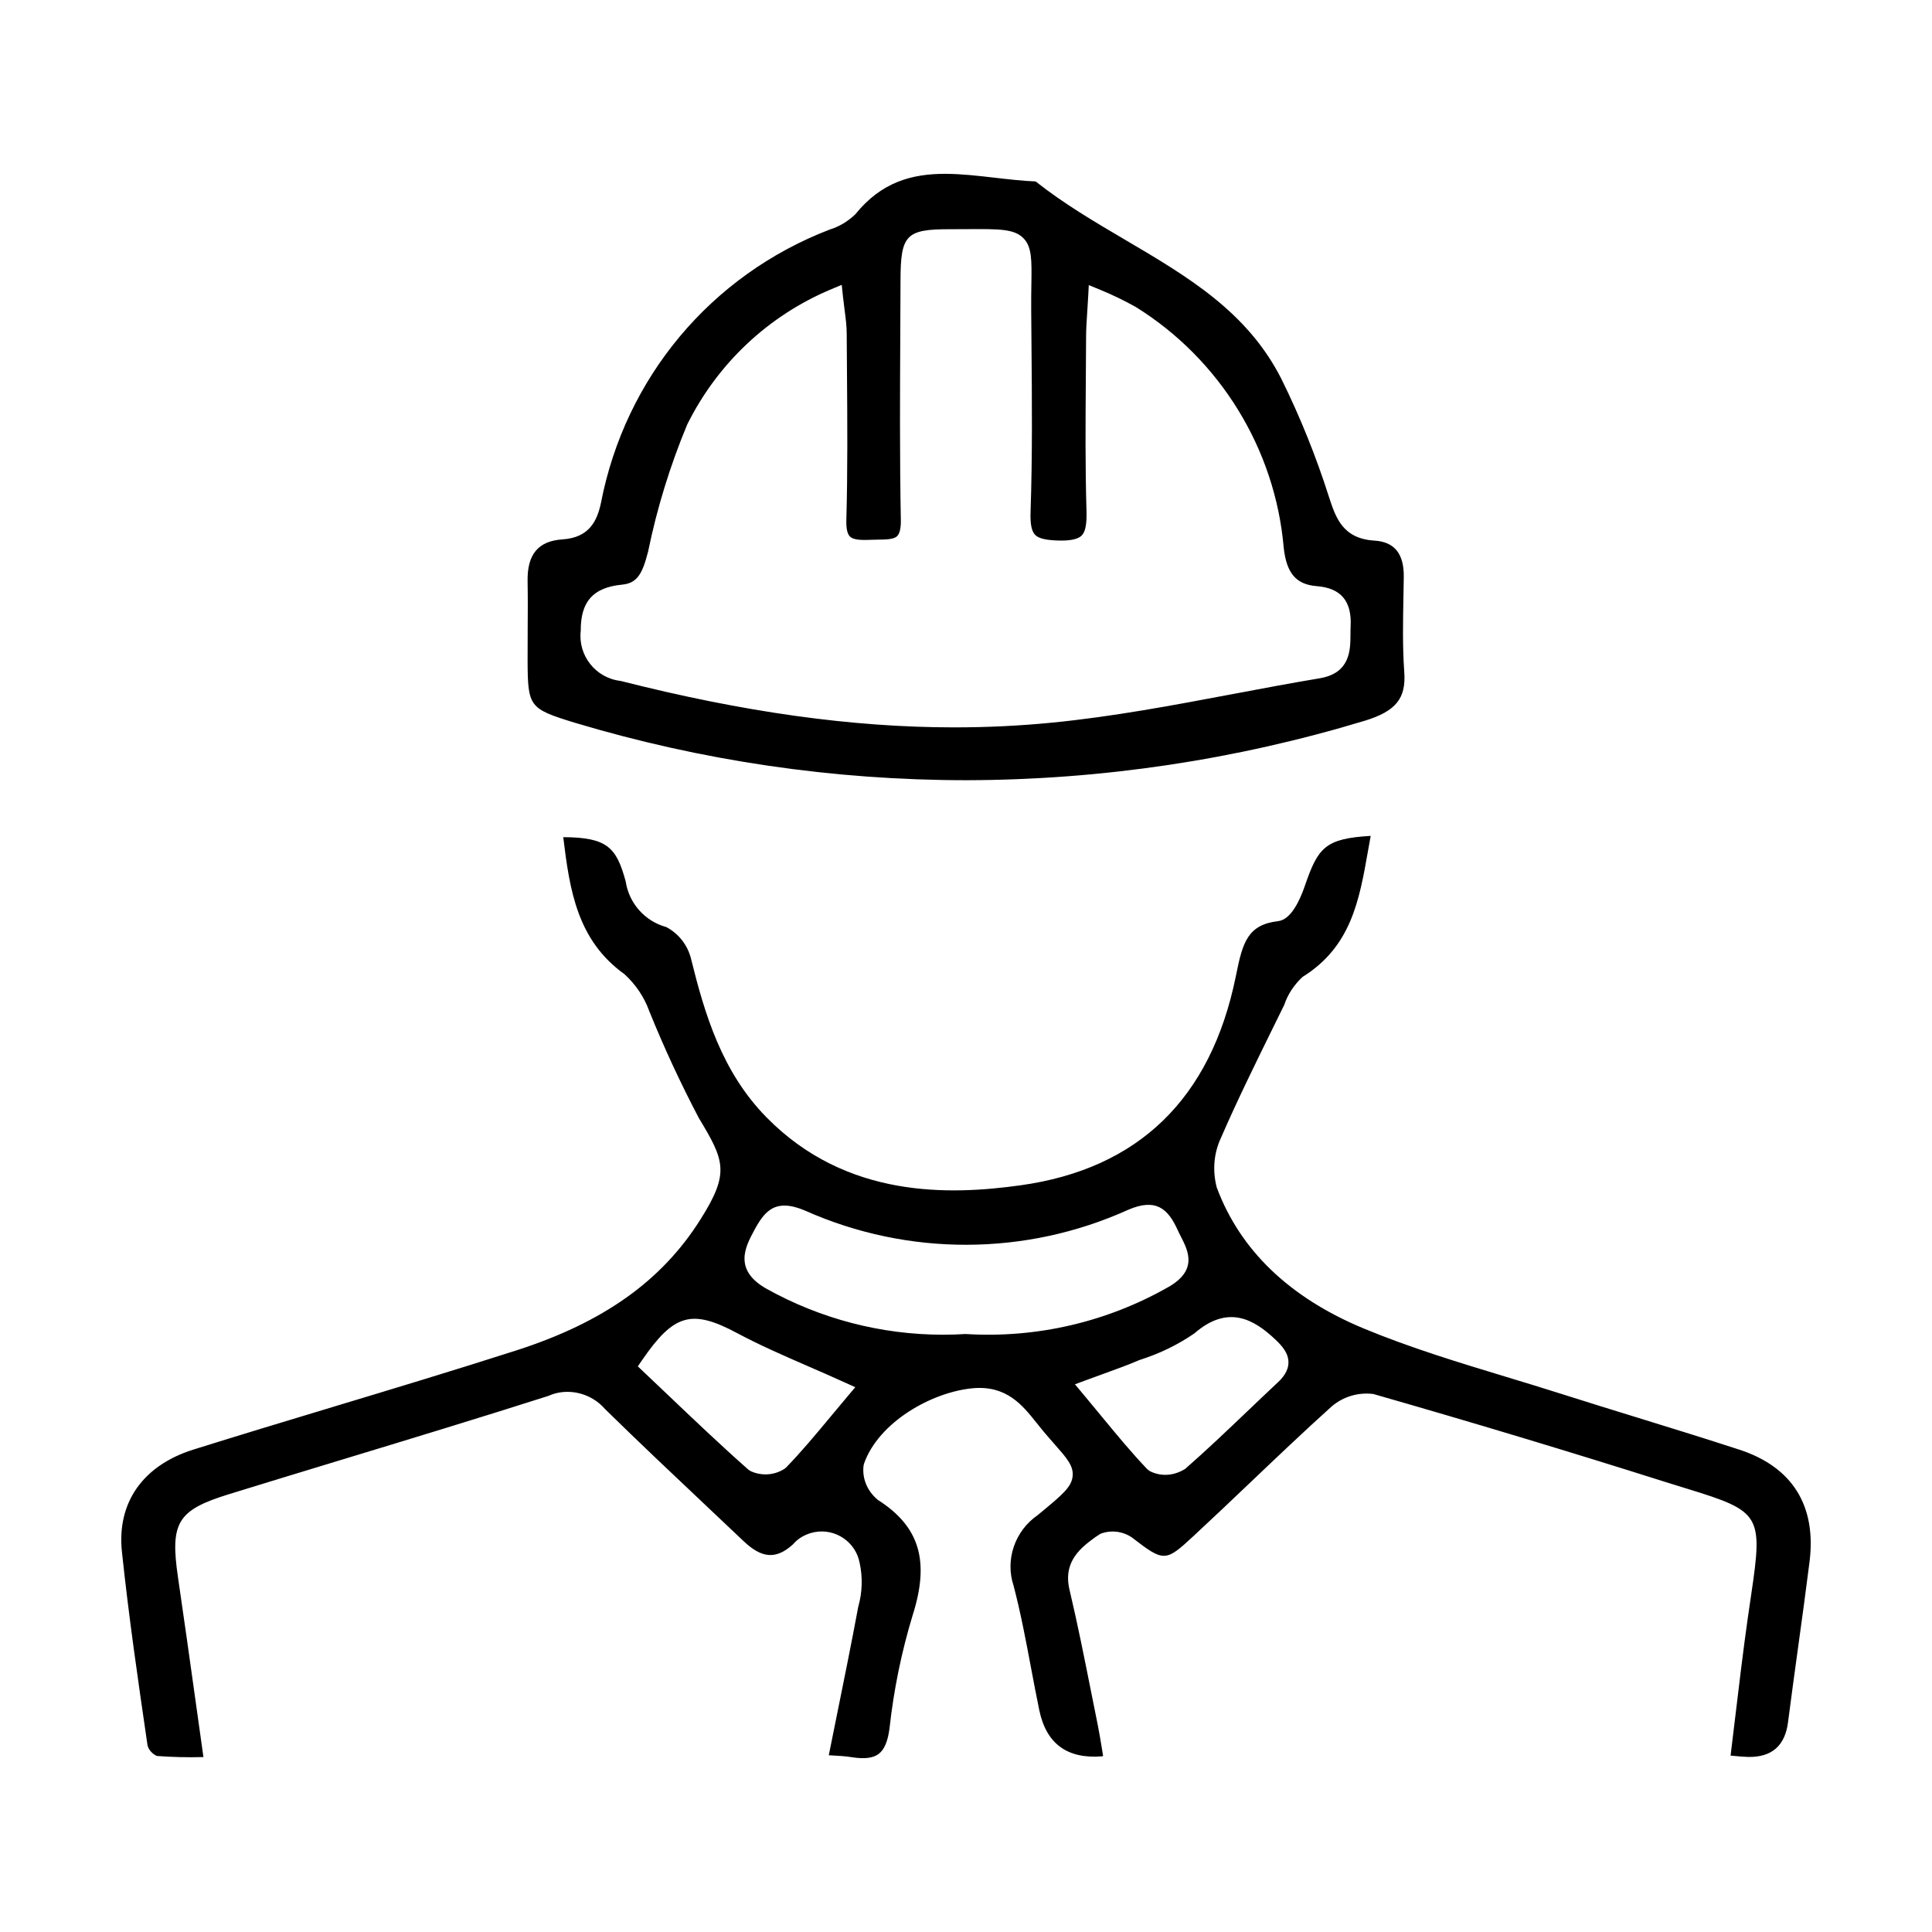 <?xml version="1.0" encoding="UTF-8"?>
<svg id="b" data-name="Layer 2" xmlns="http://www.w3.org/2000/svg" width="110" height="110" xmlns:xlink="http://www.w3.org/1999/xlink" viewBox="0 0 110 110">
  <defs>
    <clipPath id="d">
      <rect width="110" height="110" fill="none"/>
    </clipPath>
  </defs>
  <g id="c" data-name="Group 61">
    <g clip-path="url(#d)">
      <g>
        <path d="M99.032,82.538c-1.912-.624-3.833-1.217-5.754-1.81-1.454-.448-2.907-.896-4.356-1.358-1.039-.332-2.084-.648-3.129-.965-2.705-.82-5.501-1.667-8.154-2.769-4.213-1.75-7.026-4.448-8.361-8.022-.257-.978-.166-1.969.242-2.838.916-2.107,1.951-4.209,2.951-6.243l.652-1.327c.185-.567.554-1.137,1.042-1.586,2.762-1.719,3.228-4.36,3.72-7.155.051-.291.103-.582.157-.873-2.606.151-3.002.671-3.75,2.848-.298.87-.804,1.925-1.524,2.007-1.727.199-2.016,1.219-2.378,3.006l-.03.148c-1.418,6.953-5.542,10.952-12.258,11.886-4.024.559-9.899.769-14.456-3.865-2.552-2.597-3.525-5.892-4.304-9.045-.193-.771-.705-1.423-1.407-1.794-1.221-.334-2.126-1.353-2.313-2.608-.525-1.918-1.036-2.499-3.553-2.51.368,3.03.794,5.872,3.492,7.806.653.603,1.12,1.31,1.4,2.085.831,2.057,1.784,4.114,2.826,6.097,1.479,2.447,1.768,3.132.08,5.8-2.202,3.485-5.529,5.847-10.47,7.434-3.456,1.11-6.987,2.176-10.402,3.206-2.661.803-5.323,1.607-7.976,2.438-2.887.904-4.373,3.025-4.077,5.819.394,3.735.935,7.441,1.458,11.024.062.246.262.482.53.604.876.065,1.766.088,2.653.062l-.411-2.93c-.35-2.505-.686-4.906-1.038-7.305-.459-3.12-.027-3.827,2.89-4.728,2.203-.681,4.408-1.351,6.614-2.021,3.802-1.155,7.734-2.349,11.581-3.578,1.073-.49,2.425-.188,3.231.75,1.929,1.892,3.96,3.809,5.924,5.662l1.976,1.868c1.039.983,1.849,1.033,2.799.171.279-.338.732-.602,1.228-.695.575-.109,1.162.013,1.647.345.485.331.812.832.921,1.409.179.814.152,1.684-.081,2.5-.397,2.131-.837,4.303-1.289,6.528l-.388,1.922c.047.002.093.005.138.007.446.023.813.044,1.173.103.709.112,1.208.054,1.525-.183.327-.245.531-.729.624-1.479.237-2.163.678-4.322,1.312-6.411.99-3.099.397-5.064-1.981-6.579-.611-.508-.895-1.22-.812-1.944l.024-.108c.831-2.377,3.859-4.083,6.189-4.302,1.928-.177,2.837.963,3.639,1.972.117.148.235.297.357.442.261.312.493.575.693.802.655.744,1.051,1.192,1.005,1.765-.05.636-.574,1.069-1.839,2.116l-.149.124c-1.313.906-1.865,2.549-1.376,4.021.407,1.558.703,3.129.988,4.648.154.815.307,1.631.476,2.443q.598,2.862,3.573,2.624c.016-.007.037-.016.061-.025l-.062-.375c-.077-.47-.152-.925-.241-1.375l-.384-1.915c-.38-1.908-.773-3.88-1.228-5.8-.386-1.635.697-2.425,1.488-3.002l.277-.18c.595-.228,1.263-.147,1.789.209,1.814,1.403,1.911,1.4,3.479-.053,1.1-1.019,2.186-2.052,3.271-3.085,1.494-1.421,3.038-2.892,4.597-4.297.663-.579,1.533-.842,2.399-.732,5.595,1.601,11.154,3.277,16.596,4.999.479.151.914.285,1.309.406,4.144,1.272,4.279,1.496,3.612,5.994-.061.411-.128.862-.198,1.358-.266,1.886-.492,3.775-.721,5.693-.085.708-.17,1.421-.258,2.138l.16.015c.335.031.587.056.84.061q2.016.038,2.271-1.98c.187-1.452.379-2.849.571-4.245.225-1.629.449-3.258.654-4.891.4-3.19-.982-5.396-3.997-6.379ZM48.269,79.488c-.329.388-.646.77-.956,1.143-.858,1.032-1.668,2.007-2.555,2.922l-.085.07c-.328.214-.709.323-1.092.323-.291,0-.582-.063-.851-.19l-.117-.077c-1.576-1.393-3.117-2.86-4.607-4.279l-1.691-1.605.242-.353c1.812-2.638,2.825-2.924,5.422-1.535,1.265.677,2.605,1.26,4.023,1.878.673.293,1.369.596,2.091.924l.603.273-.427.505ZM54.993,75.952c-.432.027-.864.041-1.294.041-3.524,0-6.982-.899-10.077-2.628-1.885-1.073-1.169-2.404-.696-3.284.593-1.105,1.187-1.889,2.917-1.152,5.855,2.608,12.554,2.59,18.386-.046,1.594-.692,2.276-.049,2.813,1.13.062.137.13.27.196.399.41.804.971,1.906-.72,2.869-3.511,1.995-7.499,2.92-11.526,2.673ZM72.736,78.724c-.552.517-1.101,1.041-1.65,1.564-1.166,1.112-2.371,2.263-3.607,3.345-.369.228-.755.338-1.132.338-.305,0-.604-.072-.881-.212l-.136-.101c-.916-.958-1.766-1.991-2.667-3.084-.324-.394-.657-.798-1.006-1.215l-.454-.542.663-.247c.364-.136.707-.259,1.032-.377.73-.264,1.36-.492,1.977-.759,1.145-.362,2.18-.866,3.125-1.515,1.938-1.685,3.42-.775,4.609.343.39.367.751.779.75,1.308-.001.516-.356.906-.623,1.155Z"/>
        <path d="M32.711,41.145c7.244,2.174,14.756,3.277,22.323,3.277h.003c7.688-.019,15.315-1.158,22.671-3.387,1.761-.541,2.35-1.262,2.246-2.756-.103-1.434-.075-2.892-.048-4.301l.019-1.126c.017-1.325-.529-2.002-1.67-2.072-1.812-.11-2.206-1.314-2.587-2.479-.729-2.296-1.639-4.554-2.704-6.713-1.94-3.838-5.337-5.837-8.934-7.953-1.714-1.008-3.484-2.05-5.064-3.304-.78-.034-1.573-.125-2.34-.214-.963-.111-1.909-.22-2.823-.22-1.875,0-3.616.459-5.103,2.302-.446.426-.935.71-1.459.87-6.765,2.602-11.648,8.432-13.029,15.583-.211.966-.633,1.955-2.182,2.058-1.387.09-2.02.851-1.991,2.392.017.914.011,1.826.005,2.74-.003.585-.007,1.171-.005,1.758.011,2.648.086,2.748,2.671,3.545ZM33.065,35.906c-.006-1.659.702-2.46,2.362-2.62.87-.083,1.158-.65,1.475-1.89.501-2.451,1.251-4.889,2.223-7.222,1.727-3.481,4.627-6.204,8.179-7.696l.62-.26.071.668c.03.28.063.535.094.771.064.49.119.913.119,1.352l.015,2.155c.021,2.771.043,5.638-.036,8.459-.013.468.057.78.208.928.161.158.506.214,1.123.185.155-.007.31-.009.462-.011.47-.005.915-.009,1.105-.206.143-.147.214-.461.205-.908-.067-3.551-.049-7.16-.032-10.649l.013-3.022c.007-2.565.32-2.889,2.788-2.889l.989-.004c1.852-.012,2.695-.017,3.218.512.489.494.478,1.252.456,2.628-.007.417-.014.9-.01,1.46l.016,1.965c.028,3.131.056,6.37-.053,9.556-.022.665.059,1.071.254,1.278.204.215.618.314,1.386.331.645.011,1.065-.079,1.271-.286.213-.214.297-.649.274-1.409-.074-2.493-.056-5.024-.038-7.473l.015-2.428c0-.424.028-.849.062-1.363.018-.265.037-.555.054-.882l.038-.704.652.268c.69.284,1.371.613,2.024.979,4.795,2.977,7.936,8.091,8.421,13.693.159,1.468.705,2.109,1.884,2.201,1.373.106,2.003.855,1.927,2.291-.008.155-.009.312-.009.468-.004.875-.009,2.196-1.752,2.487-1.65.276-3.297.586-4.944.897-3.365.634-6.844,1.291-10.303,1.629-1.825.179-3.671.269-5.551.269-5.827,0-11.997-.866-19.007-2.645-1.424-.165-2.435-1.451-2.267-2.863Z"/>
      </g>
    </g>
  </g>
</svg>